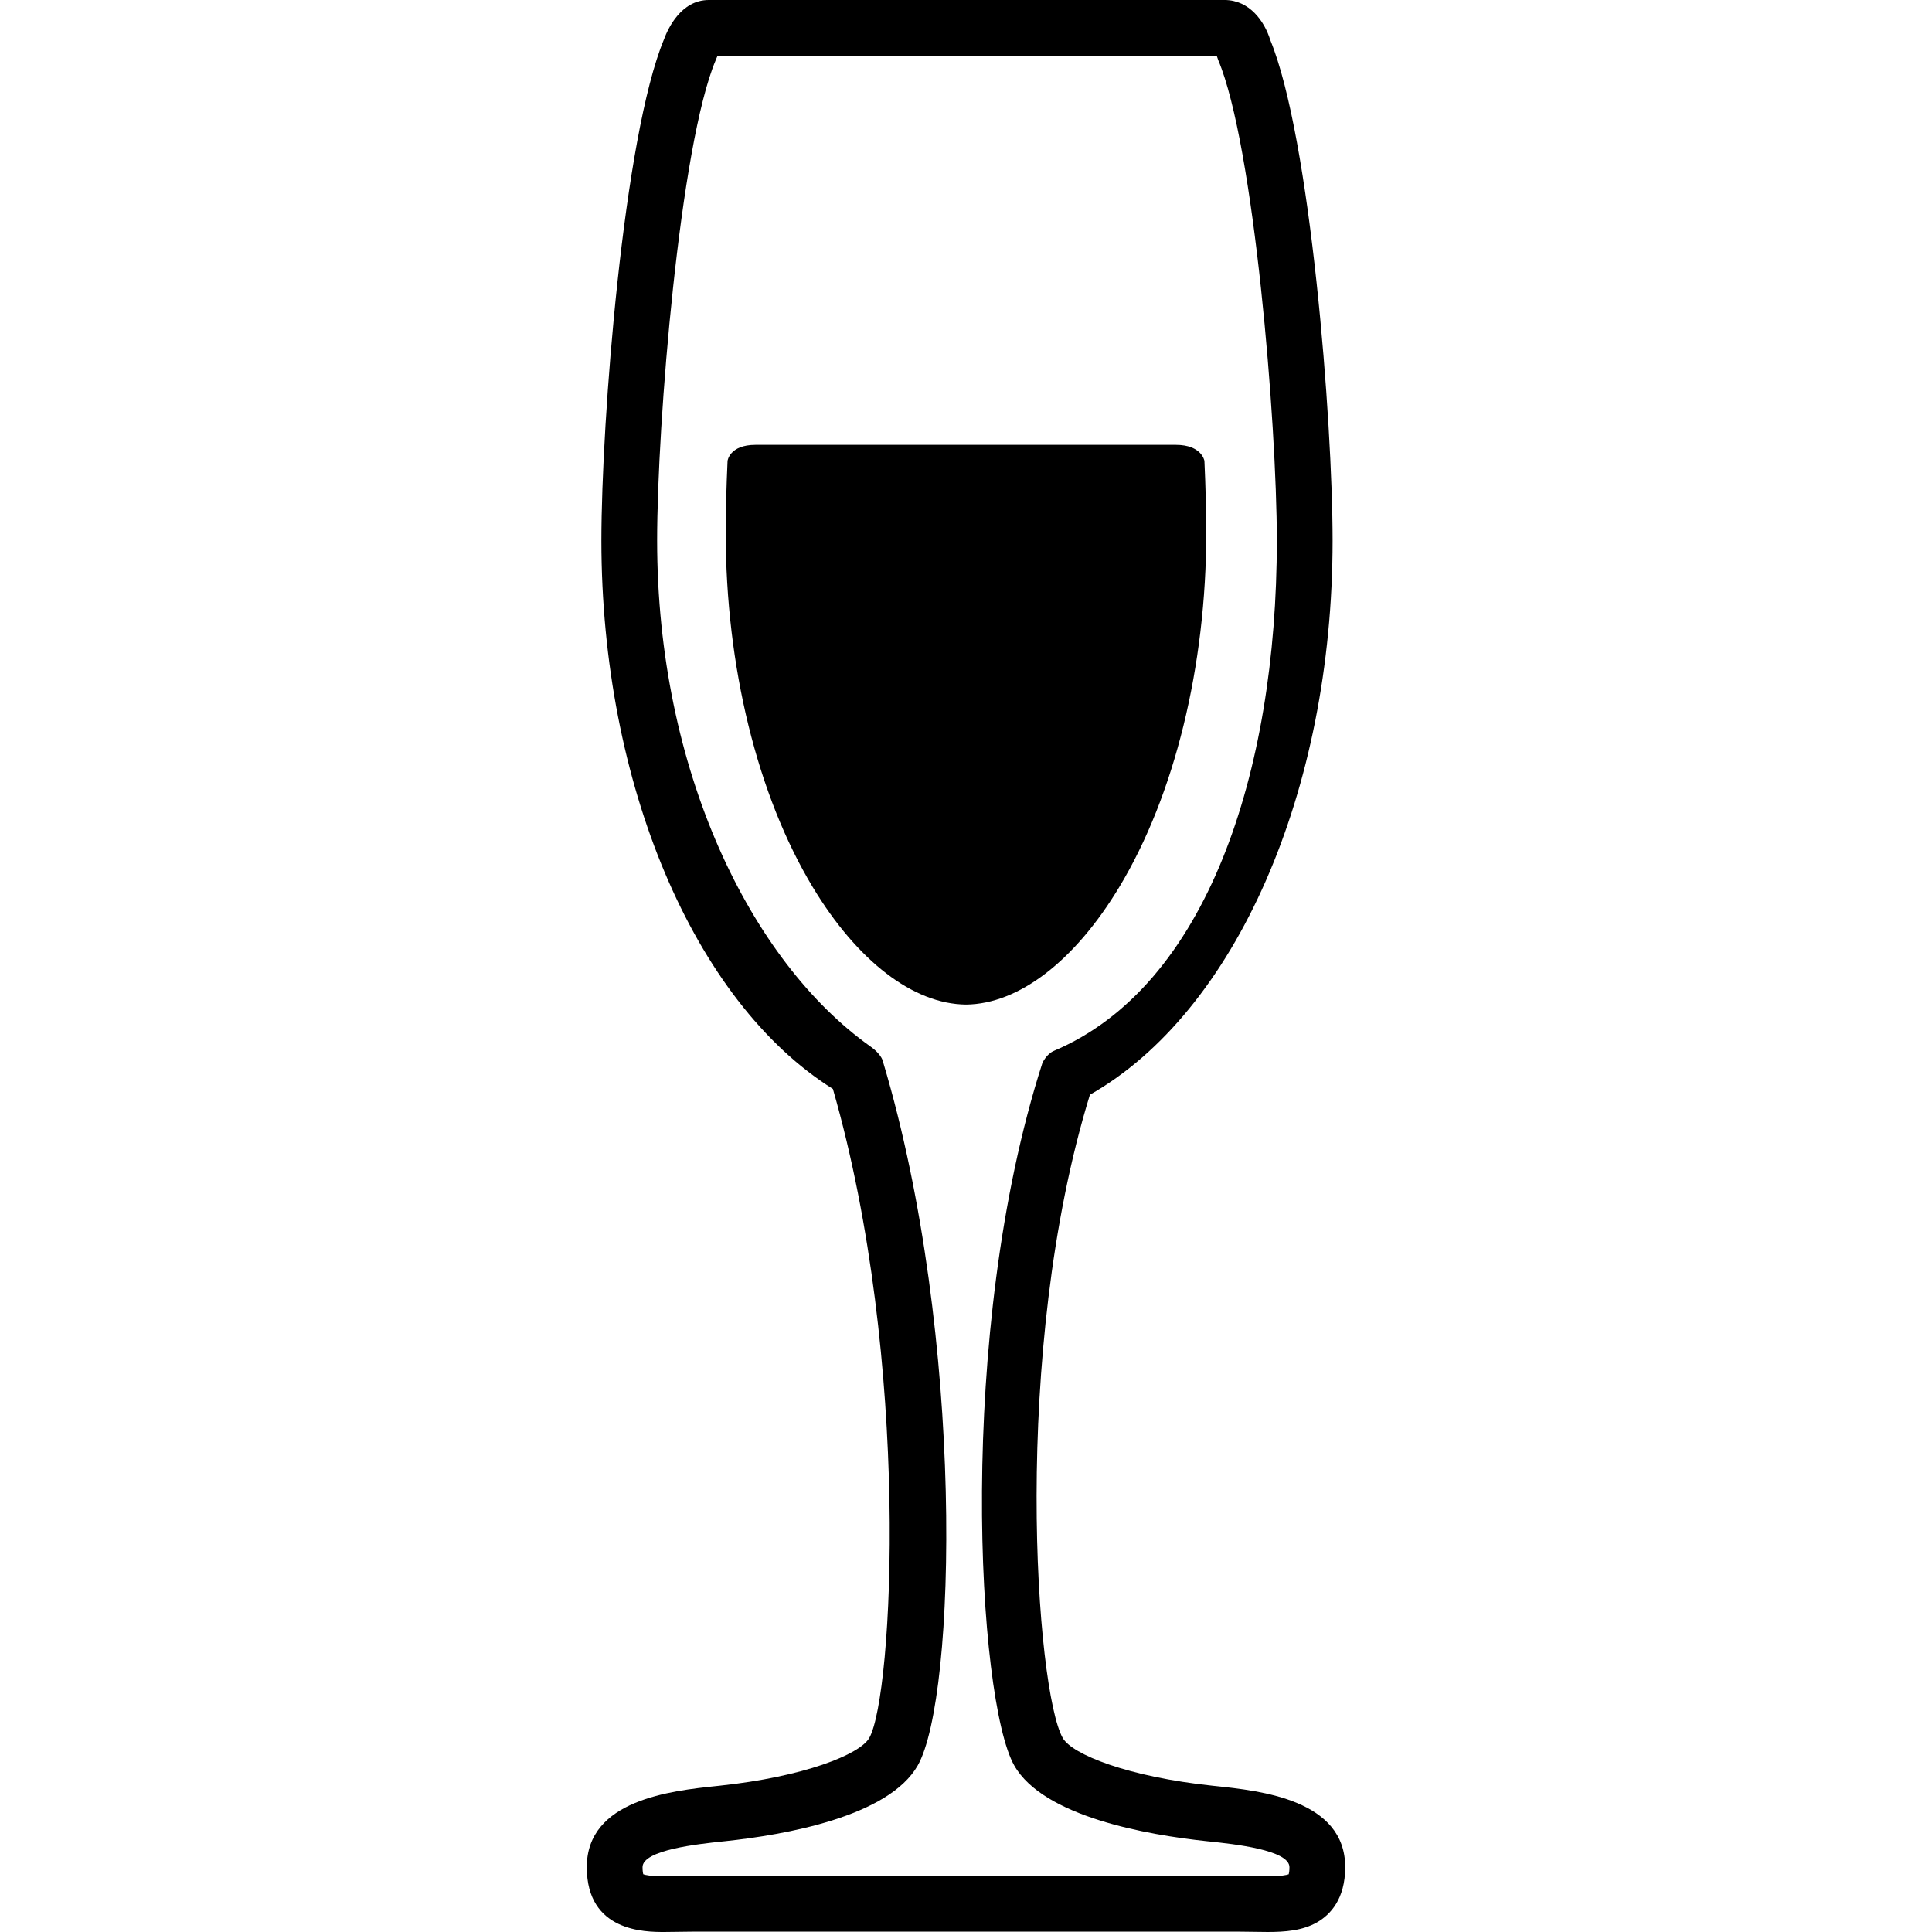 <?xml version="1.0" encoding="iso-8859-1"?>
<!-- Uploaded to: SVG Repo, www.svgrepo.com, Generator: SVG Repo Mixer Tools -->
<!DOCTYPE svg PUBLIC "-//W3C//DTD SVG 1.1//EN" "http://www.w3.org/Graphics/SVG/1.1/DTD/svg11.dtd">
<svg fill="#000000" version="1.1" id="Capa_1" xmlns="http://www.w3.org/2000/svg" xmlns:xlink="http://www.w3.org/1999/xlink" 
	 width="800px" height="800px" viewBox="0 0 381.224 381.225"
	 xml:space="preserve">
<g>
	<g>
		<path d="M239.788,352.42l-0.469-0.049c-16.767-1.768-27.774-6.182-29.622-9.438c-5.236-9.227-10.297-76.041,5.365-126.918
			c28.732-16.317,47.887-59.828,47.887-109.359c0-23.509-4.342-79.44-12.304-98.778C249.499,4.162,246.512,0,241.643,0H139.85
			c-5.488,0-8.073,5.701-8.814,7.72c-8.004,19.191-12.37,75.363-12.37,98.936c0,47.958,18.272,91.025,45.682,108.215
			c15.46,53.706,11.89,119.76,7.177,128.062c-1.848,3.256-12.858,7.67-29.624,9.439l-0.467,0.049
			c-8.963,0.943-25.647,2.703-25.647,16.01c0,12.793,11.525,12.793,15.313,12.793c0.872,0,1.781-0.016,2.72-0.033
			c0.931-0.018,1.893-0.035,2.877-0.035h107.831c0.984,0,1.946,0.018,2.878,0.035c0.938,0.018,1.847,0.033,2.719,0.033
			c0,0,0,0,0.001,0c3.364,0,6.883-0.234,9.819-1.938c2.506-1.453,5.493-4.518,5.493-10.855
			C265.436,355.123,248.751,353.365,239.788,352.42z M254.29,369.836c-0.375,0.152-1.401,0.389-4.166,0.389h-0.001
			c-0.807,0-1.646-0.016-2.516-0.033c-0.997-0.018-2.027-0.037-3.081-0.037H190.99h-54.294c-1.054,0-2.083,0.02-3.08,0.037
			c-0.869,0.018-1.709,0.033-2.517,0.033c-2.764,0-3.791-0.236-4.166-0.389c-0.057-0.193-0.146-0.621-0.146-1.404
			c0-3.406,11.072-4.574,15.8-5.072l0.469-0.049c11.739-1.238,32.29-4.826,38.035-14.947c7.665-13.506,9.335-84.657-6.8-138.674
			c0,0-0.093-1.465-2.533-3.196c-23.673-16.797-42.092-54.568-42.092-99.836c0-23.142,4.503-78.068,11.563-94.798l0.106-0.271
			c0.066-0.179,0.157-0.385,0.255-0.585h98.498c0.026,0.07,0.051,0.136,0.067,0.193l0.231,0.664
			c7.06,16.73,11.562,71.657,11.562,94.798c0,45.964-13.929,87.979-43.98,100.692c-1.502,0.636-2.283,2.408-2.283,2.408
			c-17.108,53.139-12.816,125.812-5.555,138.605c5.743,10.123,26.295,13.711,38.033,14.949l0.471,0.049
			c4.729,0.498,15.803,1.666,15.803,5.07C254.436,369.215,254.346,369.643,254.29,369.836z"/>
		<path d="M220.864,175.026c10.901-18.083,17.156-43.569,17.156-69.923c0-4.121-0.126-8.932-0.361-14.161c0,0-0.5-3.165-5.642-3.165
			c-20.734,0-62.203,0-82.938,0c-5.143,0-5.517,3.165-5.517,3.165c-0.235,5.229-0.361,10.04-0.361,14.161
			c0,26.354,6.253,51.84,17.156,69.923c8.829,14.644,19.85,23.09,30.254,23.197C201.015,198.116,212.036,189.668,220.864,175.026z"
			/>
	</g>
</g>
</svg>